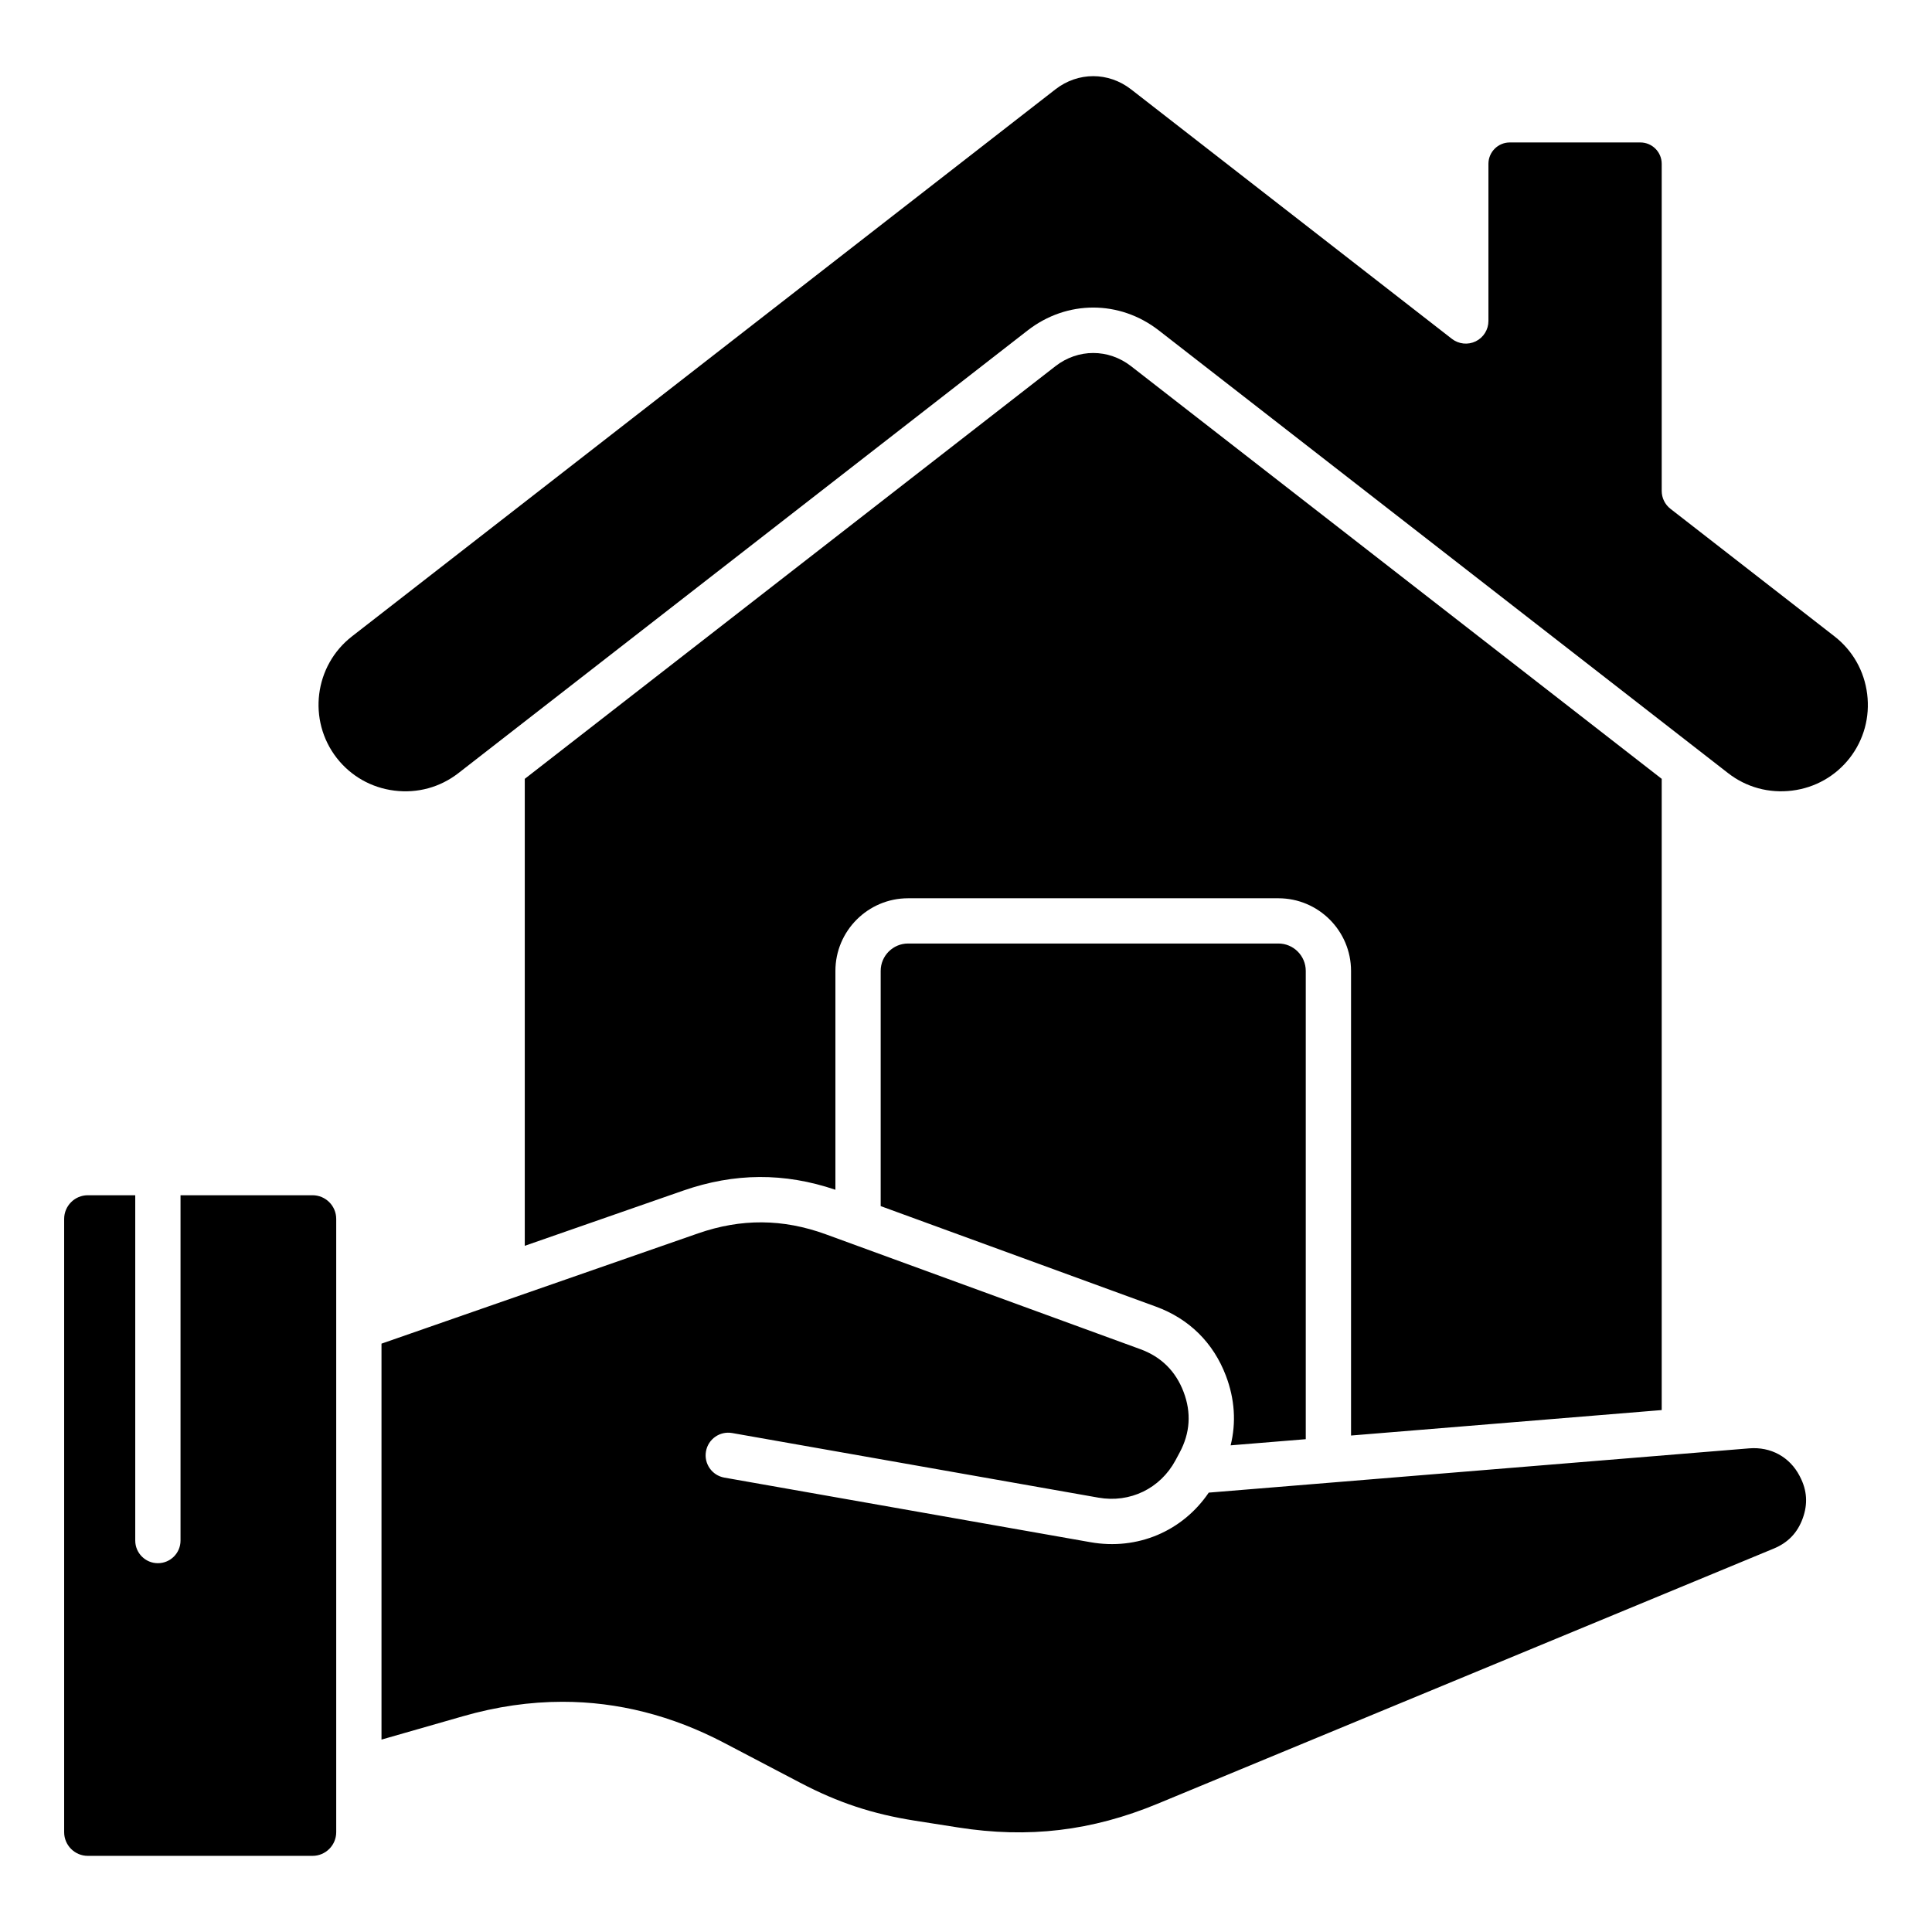 <svg id="Layer_1" enable-background="new 0 0 512 512" height="512" viewBox="0 0 512 512" width="512" xmlns="http://www.w3.org/2000/svg"><path clip-rule="evenodd" d="m358.04 380.43v-123.12c0-10.62-8.63-19.26-19.25-19.26h-98.14c-10.62 0-19.26 8.64-19.26 19.26v57.99c-13.51-4.58-26.73-4.51-40.35.23l-41.97 14.62v-123.75l140.62-109.35c6-4.67 14.06-4.67 20.06 0l140.62 109.35v167.28zm-50.92-292.85 150.86 117.32c4.82 3.75 10.84 5.38 16.94 4.62 6.11-.76 11.53-3.84 15.28-8.65 3.74-4.82 5.38-10.83 4.62-16.94s-3.84-11.53-8.65-15.28l-43.48-33.81c-1.46-1.14-2.32-2.88-2.32-4.74v-86.69c0-3.12-2.54-5.66-5.66-5.66h-34.6c-3.12 0-5.66 2.54-5.66 5.66v41.65c0 2.29-1.3 4.38-3.36 5.39s-4.51.75-6.32-.65l-85.02-66.12c-3-2.33-6.52-3.5-10.03-3.5-3.52 0-7.03 1.17-10.03 3.5l-186.42 144.97c-9.99 7.77-11.8 22.22-4.03 32.22 3.75 4.81 9.17 7.89 15.28 8.65 6.11.77 12.12-.88 16.94-4.62l150.86-117.32c10.41-8.1 24.39-8.1 34.8 0zm31.67 162.46h-98.14c-4 0-7.26 3.26-7.26 7.26v62.33l72.92 26.63c8.81 3.22 15.24 9.56 18.57 18.33 2.34 6.15 2.75 12.4 1.25 18.44l19.91-1.63v-124.1c0-4-3.25-7.26-7.25-7.26zm-36.6 107.5-83.32-30.43c-11.37-4.15-22.45-4.23-33.88-.25l-83.89 29.22v104.93l21.63-6.2c8.88-2.55 17.67-3.82 26.35-3.82 14.66 0 28.98 3.63 42.81 10.88l20.18 10.58c10.07 5.28 19.16 8.28 30.39 10.05l11.41 1.79c18.66 2.94 35.47.94 52.92-6.29l163.29-67.62c3.76-1.56 6.27-4.17 7.66-8 1.39-3.82 1.16-7.43-.73-11.05l-.08-.16c-2.63-5.07-7.65-7.82-13.41-7.34l-143.19 11.73c-6.93 10.22-18.89 15.34-31.34 13.14l-97.04-17.12c-3.26-.58-5.44-3.69-4.86-6.95.57-3.26 3.68-5.44 6.95-4.86l97.04 17.12c8.38 1.48 16.4-2.4 20.44-9.9l1.09-2.04c2.79-5.18 3.14-10.59 1.05-16.08-2.09-5.5-5.94-9.31-11.47-11.33zm-213.09 111.3v-116.89c0-.09 0-.18 0-.28v-28.65c0-3.46-2.82-6.27-6.27-6.27h-34.99v91.51c0 3.31-2.68 6-6 6-3.31 0-6-2.69-6-6v-91.51h-12.57c-3.46 0-6.27 2.82-6.27 6.27v162.53c0 3.46 2.81 6.27 6.27 6.27h59.56c3.45 0 6.27-2.81 6.27-6.27v-16.44c0-.09 0-.18 0-.27z" fill-rule="evenodd"/></svg>